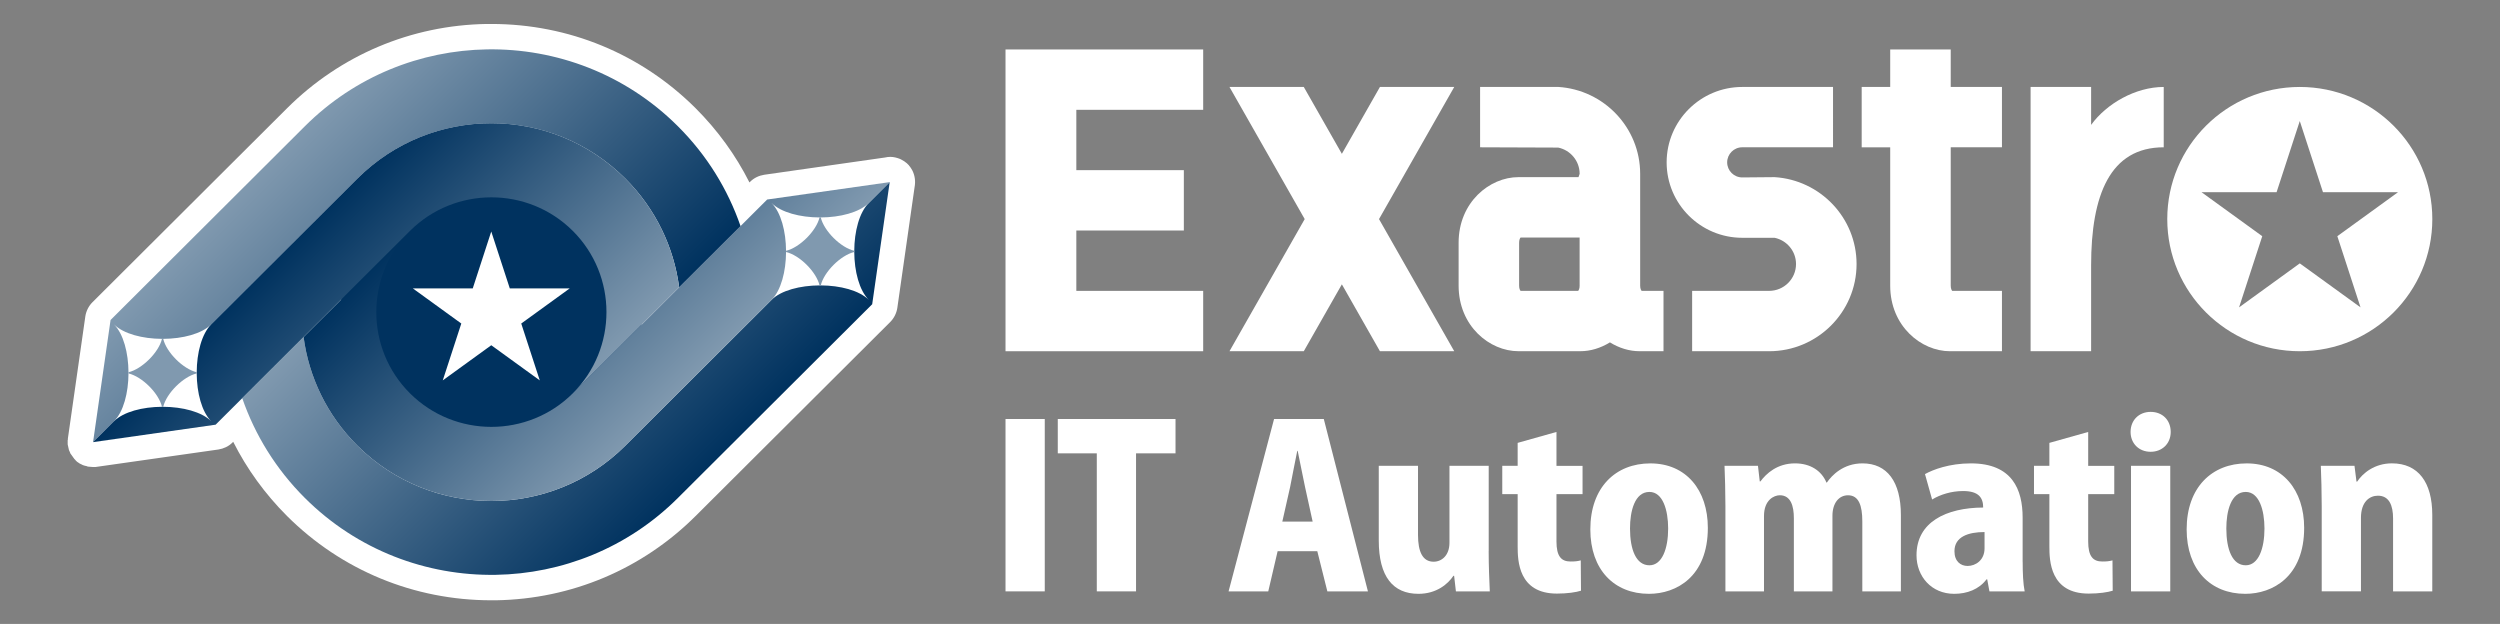 <?xml version="1.0" encoding="utf-8"?>
<!-- Generator: Adobe Illustrator 23.1.0, SVG Export Plug-In . SVG Version: 6.00 Build 0)  -->
<svg version="1.1" id="レイヤー_1" xmlns="http://www.w3.org/2000/svg" xmlns:xlink="http://www.w3.org/1999/xlink" x="0px"
	 y="0px" width="1202px" height="300px" viewBox="0 0 1202 300" style="enable-background:new 0 0 1202 300;" xml:space="preserve">
<rect x="0" y="0" width="1202" height="300" fill="#808080" stroke="none"/>
<style type="text/css">
	.st0{fill:none;}
	.st1{fill:#FFFFFF;}
	.st2{fill:#00325F;}
	.st3{fill:url(#SVGID_1_);}
	.st4{fill:url(#SVGID_2_);}
	.st5{fill:#8099AF;}
	.st6{fill:url(#SVGID_3_);}
	.st7{fill:url(#SVGID_4_);}
</style>
<rect class="st0" width="1202" height="300"/>
<g>
	<path class="st1" d="M438.74,82.12c-0.3-0.6-0.7-1.2-1.1-1.8l0,0c-0.2-0.2-0.3-0.4-0.5-0.6c0-0.1-0.1-0.1-0.1-0.2
		c-0.1-0.1-0.3-0.3-0.4-0.4s-0.2-0.2-0.3-0.3c-0.1-0.1-0.2-0.2-0.3-0.3c-0.8-0.7-1.7-1.3-2.7-1.8c-0.1-0.1-0.3-0.1-0.4-0.2
		c-0.1,0-0.1-0.1-0.2-0.1c-1.5-0.6-3.1-1-4.7-1c-0.8,0-1.6,0.1-2.5,0.3l-58.1,8.3c-2.5,0.4-4.9,1.5-6.7,3.3l-0.4,0.4
		c-6.6-13.1-15.3-25.1-25.9-35.7c-26.2-26.1-61-40.5-98.2-40.5c-0.8,0-1.5,0-2.3,0c-36.3,0.6-70.3,15-95.9,40.5l-93.6,93.3
		c-1.8,1.8-3,4.2-3.4,6.7l-8.4,58.8c0,0.1,0,0.2,0,0.3c0,0.2,0,0.3-0.1,0.5c0,0.1,0,0.3,0,0.4c0,0.2,0,0.3,0,0.5c0,0.2,0,0.3,0,0.5
		c0,0.2,0,0.3,0,0.5c0,0.2,0,0.3,0.1,0.5c0,0.2,0,0.3,0.1,0.5c0,0.2,0.1,0.3,0.1,0.5c0,0.1,0.1,0.3,0.1,0.4c0,0.2,0.1,0.3,0.1,0.5
		c0,0.1,0.1,0.3,0.1,0.4c0.1,0.2,0.1,0.3,0.2,0.5c0.1,0.1,0.1,0.3,0.2,0.4c0.1,0.2,0.1,0.3,0.2,0.5c0,0.1,0.1,0.2,0.1,0.3
		c0,0,0,0.1,0.1,0.1c0.1,0.1,0.1,0.2,0.2,0.3c0.1,0.1,0.2,0.3,0.3,0.4c0.1,0.1,0.1,0.2,0.2,0.3c0.1,0.1,0.2,0.3,0.3,0.4
		c0.1,0.1,0.1,0.2,0.2,0.3c0.1,0.1,0.2,0.3,0.3,0.4c0.1,0.1,0.2,0.2,0.2,0.3c0.1,0.1,0.2,0.3,0.4,0.4c0.1,0.1,0.2,0.2,0.2,0.3
		c0.1,0.1,0.3,0.2,0.4,0.4c0.1,0.1,0.2,0.1,0.2,0.2c0.2,0.1,0.3,0.3,0.5,0.4c0.1,0,0.1,0.1,0.2,0.1c0.2,0.2,0.5,0.3,0.7,0.5
		c0.1,0,0.1,0.1,0.2,0.1c0.2,0.1,0.4,0.2,0.6,0.3h0.1c0,0,0.1,0,0.1,0.1c0.4,0.2,0.8,0.4,1.2,0.5l0,0c0.4,0.1,0.8,0.2,1.2,0.3
		c0.1,0,0.2,0,0.2,0.1c0.4,0.1,0.8,0.2,1.2,0.2c0.1,0,0.2,0,0.2,0c0.4,0,0.8,0.1,1.2,0.1l0,0l0,0l0,0c0.3,0,0.7,0,1,0
		c0.1,0,0.2,0,0.3,0c0.1,0,0.2,0,0.3,0l59-8.4c2.5-0.4,4.9-1.5,6.7-3.3l0.4-0.4c6.6,13.1,15.3,25.1,25.9,35.7
		c26.2,26.1,61.1,40.5,98.2,40.5c0.8,0,1.5,0,2.3,0c36.3-0.6,70.3-15,95.9-40.5l93.6-93.3c1.8-1.8,3-4.2,3.4-6.7l8.3-58.1
		C440.24,87.32,439.94,84.62,438.74,82.12z"/>
	<g>
		<path class="st1" d="M394.04,104.53c-1.54,6.49-9.6,14.52-16.11,16.06c-0.05-9.24-2.38-18.43-7.01-23.05
			C375.56,102.16,384.78,104.48,394.04,104.53z"/>
		<polygon class="st1" points="259.53,182.89 236.21,165.99 212.88,182.89 221.79,155.55 198.47,138.65 227.3,138.65 236.21,111.31 
			245.11,138.65 273.94,138.65 250.62,155.55 		"/>
		<path class="st1" d="M77.89,162.91c-1.54,6.49-9.6,14.53-16.11,16.06c-0.05-9.24-2.38-18.43-7.01-23.05
			C59.41,160.54,68.63,162.86,77.89,162.91z"/>
		<path class="st1" d="M54.77,202.6c4.63-4.62,6.97-13.81,7.01-23.05c3.25,0.77,6.9,3.14,9.93,6.16c3.03,3.02,5.41,6.65,6.18,9.9
			C68.63,195.65,59.41,197.98,54.77,202.6z"/>
		<path class="st1" d="M78.47,195.6c1.54-6.49,9.6-14.52,16.11-16.06c0.05,9.24,2.38,18.43,7.01,23.05
			C96.96,197.98,87.74,195.65,78.47,195.6z"/>
		<path class="st1" d="M94.58,178.97c-3.25-0.77-6.9-3.14-9.93-6.16c-3.03-3.02-5.41-6.65-6.18-9.9c9.27-0.05,18.49-2.37,23.12-6.99
			C96.96,160.54,94.62,169.73,94.58,178.97z"/>
		<path class="st1" d="M370.92,144.22c4.63-4.62,6.97-13.81,7.01-23.05c3.25,0.77,6.9,3.14,9.93,6.16c3.03,3.02,5.41,6.65,6.18,9.9
			C384.78,137.27,375.56,139.6,370.92,144.22z"/>
		<path class="st1" d="M394.62,137.23c1.54-6.49,9.6-14.52,16.11-16.06c0.05,9.24,2.38,18.43,7.01,23.05
			C413.11,139.6,403.89,137.27,394.62,137.23z"/>
		<path class="st1" d="M410.73,120.59c-3.25-0.77-6.9-3.14-9.93-6.16c-3.03-3.02-5.41-6.65-6.18-9.9
			c9.27-0.05,18.49-2.37,23.12-6.99C413.11,102.16,410.78,111.35,410.73,120.59z"/>
		<polygon class="st1" points="145.94,162.05 145.94,162.05 145.12,162.87 		"/>
		<path class="st2" d="M184.91,201.41c-28.17-28.33-28.17-74.35,0-102.69c28.33-28.17,74.35-28.17,102.69,0
			c28.17,28.33,28.17,74.35,0,102.69C259.27,229.58,213.25,229.58,184.91,201.41z M227.3,138.65h-28.83l23.32,16.9l-8.91,27.34
			l23.32-16.9l23.32,16.9l-8.91-27.34l23.32-16.9h-28.83l-8.91-27.34L227.3,138.65z"/>
		<linearGradient id="SVGID_1_" gradientUnits="userSpaceOnUse" x1="344.668" y1="220.978" x2="215.8" y2="92.111">
			<stop  offset="0" style="stop-color:#00325F"/>
			<stop  offset="1" style="stop-color:#8099AF"/>
		</linearGradient>
		<path class="st3" d="M417.74,97.54c-4.63,4.62-6.97,13.81-7.01,23.05c0,0.19,0,0.38,0,0.57c0.05,9.24,2.38,18.43,7.01,23.05
			c-4.63-4.62-13.85-6.95-23.12-6.99c-0.19,0-0.38,0-0.58,0c-9.27,0.05-18.49,2.37-23.12,6.99l-70.27,70.06
			c-35.57,35.46-93.23,35.46-128.8,0c-14.73-14.68-23.35-33.14-25.88-52.26l-29.51,29.42c6.07,17.55,16.11,34.03,30.14,48.01
			c25.25,25.17,58.59,37.48,91.75,36.94c31.77-0.52,63.38-12.83,87.56-36.94l93.44-93.17l8.42-58.75L417.74,97.54z"/>
		<linearGradient id="SVGID_2_" gradientUnits="userSpaceOnUse" x1="332.109" y1="183.201" x2="228.453" y2="79.545">
			<stop  offset="0" style="stop-color:#8099AF"/>
			<stop  offset="1" style="stop-color:#00325F"/>
		</linearGradient>
		<path class="st4" d="M368.85,95.93L275.4,189.1c-21.58,21.52-56.71,21.52-78.29,0s-21.58-56.54,0-78.06l-51.14,50.99
			c2.53,19.11,11.15,37.57,25.88,52.26c35.57,35.46,93.23,35.46,128.8,0l70.27-70.06c4.63-4.62,6.97-13.81,7.01-23.05
			c0-0.19,0-0.38,0-0.57c-0.05-9.24-2.38-18.43-7.01-23.05c4.63,4.62,13.85,6.95,23.12,6.99c0.19,0,0.38,0,0.58,0
			c9.27-0.05,18.49-2.37,23.12-6.99l10.03-10L368.85,95.93z"/>
		<path class="st5" d="M400.8,114.43c-3.03-3.02-5.41-6.65-6.18-9.9c-0.19,0-0.38,0-0.58,0c-1.54,6.49-9.6,14.52-16.11,16.06
			c0,0.19,0,0.38,0,0.57c3.25,0.77,6.9,3.14,9.93,6.16c3.03,3.02,5.41,6.65,6.18,9.9c0.19,0,0.38,0,0.58,0
			c1.54-6.49,9.6-14.52,16.11-16.06c0-0.19,0-0.38,0-0.57C407.47,119.82,403.83,117.45,400.8,114.43z"/>
		<linearGradient id="SVGID_3_" gradientUnits="userSpaceOnUse" x1="256.712" y1="208.025" x2="127.845" y2="79.157">
			<stop  offset="0" style="stop-color:#00325F"/>
			<stop  offset="1" style="stop-color:#8099AF"/>
		</linearGradient>
		<path class="st6" d="M325.91,60.68c-25.25-25.17-58.59-37.48-91.75-36.94c-31.77,0.52-63.38,12.83-87.56,36.94l-93.44,93.17
			l-8.42,58.75l10.03-10c4.63-4.62,6.97-13.81,7.01-23.05c0-0.19,0-0.38,0-0.57c-0.05-9.24-2.38-18.43-7.01-23.05
			c4.63,4.62,13.85,6.95,23.12,6.99c0.19,0,0.38,0,0.58,0c9.27-0.05,18.49-2.37,23.12-6.99l12.17-12.13l58.1-57.93
			c35.57-35.46,93.23-35.46,128.8,0c14.73,14.68,23.35,33.14,25.88,52.26l29.51-29.42C349.98,91.14,339.94,74.66,325.91,60.68z"/>
		<linearGradient id="SVGID_4_" gradientUnits="userSpaceOnUse" x1="244.06" y1="220.59" x2="140.404" y2="116.934">
			<stop  offset="0" style="stop-color:#8099AF"/>
			<stop  offset="1" style="stop-color:#00325F"/>
		</linearGradient>
		<path class="st7" d="M326.54,138.11c-2.53-19.11-11.15-37.57-25.88-52.26c-35.57-35.46-93.23-35.46-128.8,0l-70.27,70.06
			c-4.63,4.62-6.97,13.81-7.01,23.05c0,0.19,0,0.38,0,0.57c0.05,9.24,2.38,18.43,7.01,23.05c-4.63-4.62-13.85-6.95-23.12-6.99
			c-0.19,0-0.38,0-0.58,0c-9.27,0.05-18.49,2.37-23.12,6.99l-10.03,10l58.93-8.39l93.44-93.17c21.58-21.52,56.71-21.52,78.29,0
			s21.58,56.54,0,78.06L326.54,138.11z"/>
		<path class="st5" d="M84.65,172.81c-3.03-3.02-5.41-6.65-6.18-9.9c-0.19,0-0.38,0-0.58,0c-1.54,6.49-9.6,14.53-16.11,16.06
			c0,0.19,0,0.38,0,0.57c3.25,0.77,6.9,3.14,9.93,6.16c3.03,3.02,5.41,6.65,6.18,9.9c0.19,0,0.38,0,0.58,0
			c1.54-6.49,9.6-14.52,16.11-16.06c0-0.19,0-0.38,0-0.57C91.32,178.2,87.68,175.83,84.65,172.81z"/>
	</g>
	<g>
		<g>
			<path class="st1" d="M1040.32,41.81c-13.52,0-27.53,8-34.91,18.24V41.81h-29.1v127.06h29.1V127.6c0-33.93,9.14-56.78,34.91-56.78
				V41.81z"/>
			<path class="st1" d="M789.3,139.85c-0.28-0.34-0.71-1.08-0.71-2.52v-0.1V89.61v-6.03c0-22.22-17.45-40.41-39.4-41.78h-37.56
				v29.02l37.56,0.14c5.87,1.22,10.3,6.41,10.3,12.62l-0.55,1.59h-28.89c-13.83,0-28.75,12.05-28.75,31.53v20.63
				c0,19.48,14.92,31.53,28.75,31.53h29.8c4.83,0,9.78-1.5,14.2-4.25c4.42,2.75,9.37,4.25,14.2,4.25h11.56v-29.02H789.3z
				 M759.49,137.24v0.1c0,1.43-0.42,2.18-0.71,2.52h-27.68c-0.28-0.34-0.71-1.08-0.71-2.52v-20.63c0-1.43,0.42-2.18,0.71-2.52h28.38
				V137.24z"/>
			<path class="st1" d="M937.91,23.78h-29.1v18.03h-13.71v29.02h13.71v66.51c0,19.48,14.92,31.53,28.75,31.53h24.98v-29.02h-23.92
				c-0.28-0.34-0.71-1.08-0.71-2.52V70.82h24.63V41.81h-24.63V23.78z"/>
			<path class="st1" d="M853.23,85.17l-15.54,0.14c-4.01,0-7.27-3.25-7.27-7.25c0-4,3.26-7.25,7.27-7.25h43.63V41.81h-43.63
				c-20.06,0-36.37,16.26-36.37,36.26s16.31,36.26,36.37,36.26l15.54,0c5.87,1.22,10.3,6.41,10.3,12.62c0,7.11-5.8,12.9-12.93,12.9
				h-37.02v29.02h37.02c23.18,0,42.04-18.81,42.04-41.92C892.63,104.72,875.18,86.54,853.23,85.17z"/>
			<polygon class="st1" points="699.2,41.81 663.47,41.81 645.17,73.96 626.86,41.81 591.13,41.81 627.3,105.34 591.13,168.87 
				626.86,168.87 645.17,136.71 663.47,168.87 699.2,168.87 663.03,105.34 			"/>
			<polygon class="st1" points="578.49,52.8 578.49,23.78 483.45,23.78 483.45,168.87 578.49,168.87 578.49,139.85 517.5,139.85 
				517.5,110.83 569.19,110.83 569.19,81.81 517.5,81.81 517.5,52.8 			"/>
			<path class="st1" d="M1105.74,41.81c-35.19,0-63.72,28.44-63.72,63.53c0,35.09,28.53,63.53,63.72,63.53
				c35.19,0,63.72-28.44,63.72-63.53C1169.46,70.25,1140.93,41.81,1105.74,41.81z M1123.79,113.56l11.15,34.22l-29.2-21.15
				l-29.2,21.15l11.15-34.22l-29.2-21.15h36.09l11.15-34.22l11.15,34.22h36.09L1123.79,113.56z"/>
		</g>
		<g>
			<path class="st1" d="M483.45,201.46h18.87v82.87h-18.87V201.46z"/>
			<path class="st1" d="M565.19,217.97h-18.98v66.36h-18.87v-66.36h-18.76v-16.51h56.61V217.97z"/>
			<path class="st1" d="M657.7,284.33h-19.51l-4.83-19.3h-19.08l-4.5,19.3H590.7l21.87-82.87h23.91L657.7,284.33z M631.12,250.78
				l-3.65-16.62c-1.07-4.93-2.47-12.33-3.54-17.37h-0.21c-1.07,5.04-2.47,12.65-3.43,17.37l-3.75,16.62H631.12z"/>
			<path class="st1" d="M715.75,264.93c0,7.4,0.32,14.04,0.54,19.4H700l-0.86-7.5h-0.32c-2.57,3.86-8.04,8.68-16.83,8.68
				c-12.22,0-19.08-8.26-19.08-25.62v-35.92h18.87v33.23c0,8.15,2.25,12.87,7.51,12.87c3.86,0,7.61-3,7.61-9.11v-36.99h18.87V264.93
				z"/>
			<path class="st1" d="M729.7,212.93l18.65-5.25v16.3h12.54v13.61h-12.54v22.73c0,7.08,2.25,9.65,6.75,9.65
				c2.14,0,3.32-0.11,4.93-0.54l0.11,14.58c-2.36,0.75-6.54,1.39-11.58,1.39c-18.55,0-18.87-15.87-18.87-22.73v-25.09h-7.4v-13.61
				h7.4V212.93z"/>
			<path class="st1" d="M821.13,253.78c0,23.48-15.12,31.73-28.3,31.73c-16.72,0-28.2-11.58-28.2-30.98
				c0-20.26,12.22-31.73,28.84-31.73C810.73,222.79,821.13,235.66,821.13,253.78z M793.04,236.52c-7.08,0-9.33,9.22-9.33,17.58
				c0,10.08,2.89,17.69,9.33,17.69c6.11,0,9.01-8.04,9.01-17.69C802.04,245.2,799.47,236.52,793.04,236.52z"/>
			<path class="st1" d="M913.95,284.33H895.4v-33.66c0-7.61-1.72-12.54-6.86-12.54c-4.39,0-7.5,3.75-7.5,9.86v36.34h-18.55v-35.17
				c0-5.9-1.5-11.04-6.75-11.04c-2.79,0-7.61,2.25-7.61,9.97v36.24h-18.55v-41.06c0-7.18-0.21-13.61-0.43-19.3h16.08l0.86,7.5h0.32
				c2.79-3.75,8.04-8.68,16.62-8.68c7.4,0,12.76,3.54,15.12,9.22h0.21c2.36-3.43,7.83-9.22,17.15-9.22
				c11.79,0,18.44,8.79,18.44,24.87V284.33z"/>
			<path class="st1" d="M972.5,270.07c0,5.36,0.21,10.61,0.96,14.26h-16.94l-1.07-5.79h-0.32c-3.64,4.82-9.33,6.97-15.55,6.97
				c-10.94,0-18.12-8.36-18.12-18.55c0-15.97,14.26-22.84,32.05-22.94c0-4.61-2.04-7.93-9.65-7.93c-5.68,0-11.04,1.72-14.9,4.07
				l-3.43-12.22c3.86-2.14,11.69-5.15,22.08-5.15c19.94,0,24.87,12.65,24.87,26.05V270.07z M954.17,255.81
				c-7.83,0-14.47,2.25-14.47,9.22c0,4.93,3,7.08,6.32,7.08c3.86,0,8.15-2.79,8.15-8.47V255.81z"/>
			<path class="st1" d="M985.35,212.93l18.65-5.25v16.3h12.54v13.61h-12.54v22.73c0,7.08,2.25,9.65,6.75,9.65
				c2.14,0,3.32-0.11,4.93-0.54l0.11,14.58c-2.36,0.75-6.54,1.39-11.58,1.39c-18.55,0-18.87-15.87-18.87-22.73v-25.09h-7.4v-13.61
				h7.4V212.93z"/>
			<path class="st1" d="M1034.03,217.22c-5.68,0-9.65-4.07-9.65-9.54c0-5.68,4.07-9.65,9.65-9.65c5.68,0,9.65,3.97,9.65,9.65
				C1043.68,213.36,1039.49,217.22,1034.03,217.22z M1043.46,284.33h-18.87v-60.36h18.87V284.33z"/>
			<path class="st1" d="M1107.84,253.78c0,23.48-15.12,31.73-28.3,31.73c-16.72,0-28.2-11.58-28.2-30.98
				c0-20.26,12.22-31.73,28.84-31.73C1097.44,222.79,1107.84,235.66,1107.84,253.78z M1079.75,236.52c-7.08,0-9.33,9.22-9.33,17.58
				c0,10.08,2.89,17.69,9.33,17.69c6.11,0,9.01-8.04,9.01-17.69C1088.75,245.2,1086.18,236.52,1079.75,236.52z"/>
			<path class="st1" d="M1169.46,284.33h-18.87v-35.06c0-6.33-1.93-10.94-7.29-10.94c-3.97,0-8.15,2.89-8.15,10.61v35.38h-18.87
				v-41.06c0-7.18-0.21-13.61-0.43-19.3h16.19l0.96,7.61h0.32c2.68-4.07,8.36-8.79,16.72-8.79c12.65,0,19.4,9.11,19.4,24.77V284.33z
				"/>
		</g>
	</g>
</g>
</svg>
